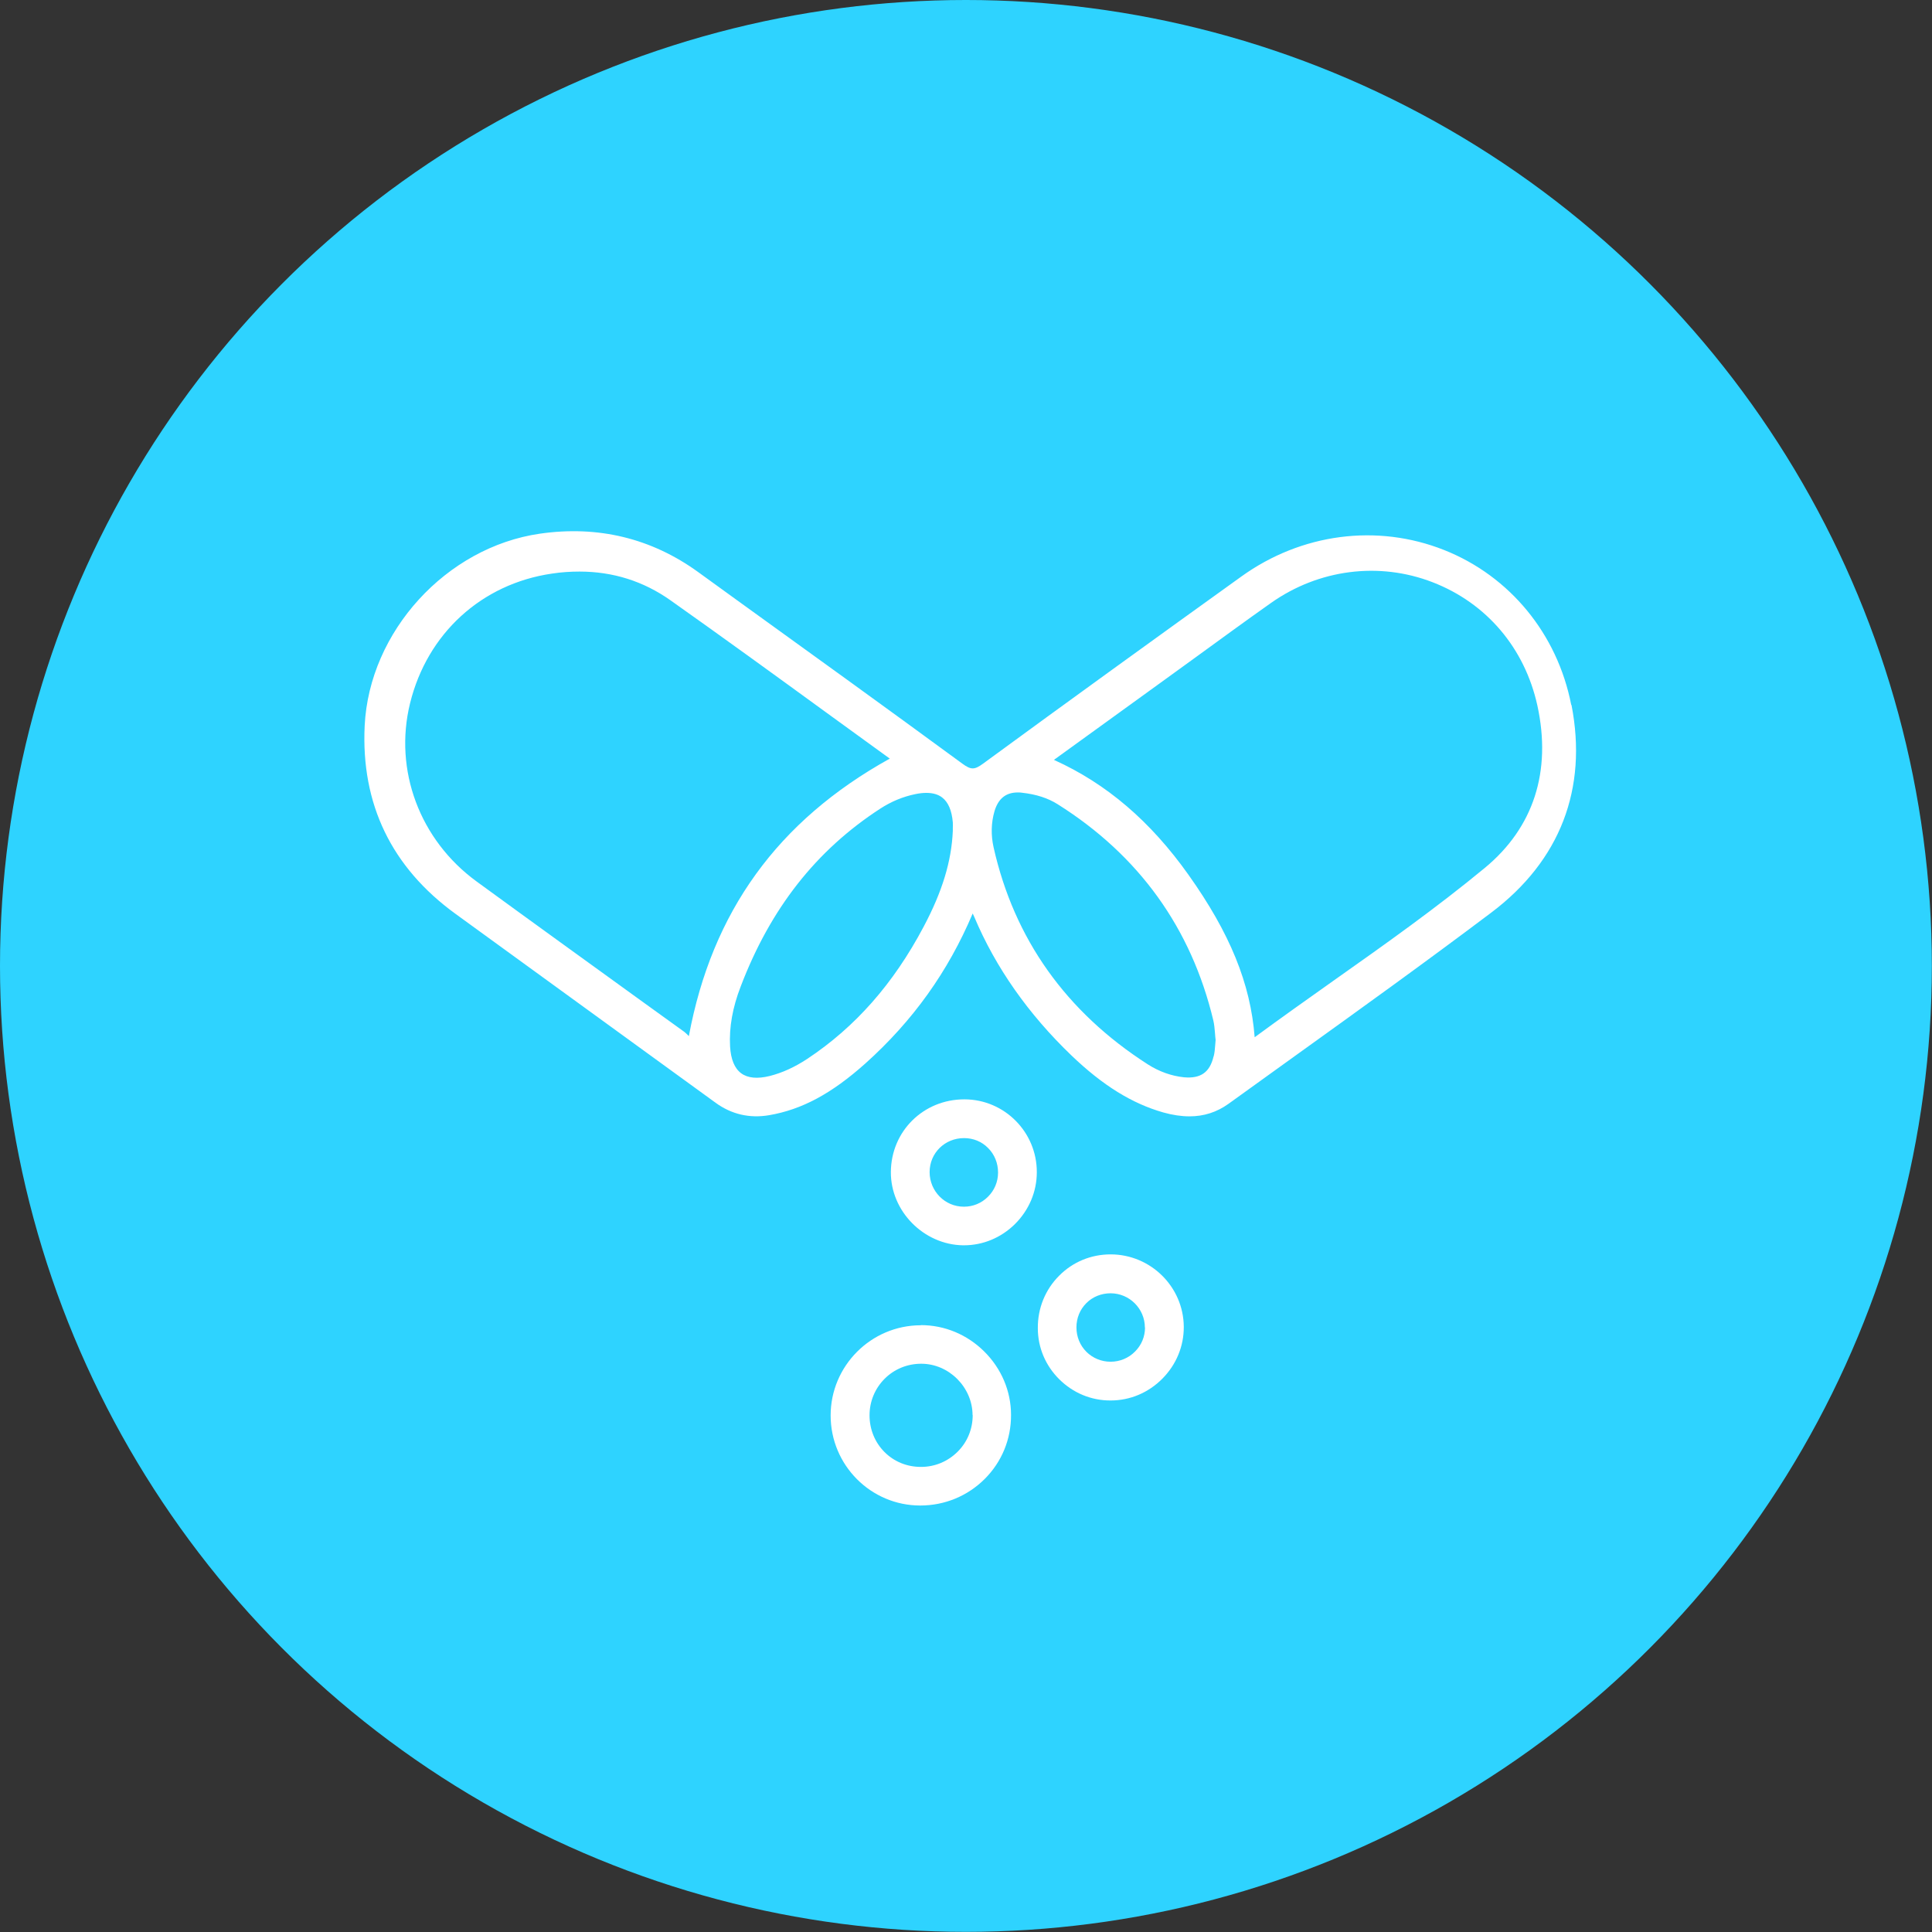 <?xml version="1.0" encoding="UTF-8"?><svg xmlns="http://www.w3.org/2000/svg" viewBox="0 0 134.09 134.09"><rect x="0" y="0" width="134.09" height="134.09" fill="#333333" stroke="none"/><defs><style>.d{fill:#fff;}.e{fill:#2ed3ff;}</style></defs><g id="a"/><g id="b"><g id="c"><g><circle class="e" cx="67.04" cy="67.04" r="67.04"/><g><path class="d" d="M109.05,48.92c-.96-4.92-4.26-8.94-8.83-10.75-4.65-1.84-9.9-1.15-14.06,1.84-5.76,4.14-11.91,8.58-17.93,12.99-.6,.44-.84,.44-1.44,0-5.22-3.83-10.56-7.68-15.73-11.41l-2.61-1.89c-3.25-2.35-6.95-3.24-10.98-2.66-6.5,.94-11.84,6.79-12.16,13.33-.26,5.43,1.86,9.83,6.31,13.06,6.02,4.37,12.03,8.74,18.05,13.11,1.1,.8,2.35,1.09,3.71,.86,2.28-.39,4.34-1.5,6.68-3.59,3.3-2.96,5.74-6.37,7.45-10.41,.05,.1,.08,.17,.11,.24,1.48,3.51,3.75,6.74,6.74,9.61,2.17,2.08,4.2,3.34,6.38,3.96,.64,.18,1.25,.27,1.82,.27,1,0,1.89-.29,2.69-.86,1.52-1.1,3.05-2.2,4.57-3.29,4.51-3.24,9.17-6.59,13.68-9.99,4.78-3.6,6.7-8.59,5.57-14.41Zm-24.82,24.39c-.26,1.12-.9,1.56-2.05,1.46-.87-.09-1.72-.39-2.52-.9-5.67-3.64-9.27-8.7-10.7-15.06-.19-.85-.17-1.7,.06-2.5,.26-.88,.79-1.31,1.62-1.31,.1,0,.2,0,.3,.02,.98,.11,1.79,.37,2.47,.8,5.64,3.55,9.27,8.6,10.8,15,.07,.29,.09,.59,.12,.92,.01,.14,.02,.29,.04,.44-.01,.12-.02,.24-.03,.36-.02,.27-.04,.54-.11,.8Zm-11.07-20.58l7.34-5.31c.79-.57,1.57-1.14,2.36-1.71,1.75-1.27,3.55-2.59,5.35-3.86,3.31-2.34,7.5-2.88,11.22-1.44,3.75,1.45,6.39,4.57,7.27,8.55,1,4.58-.26,8.48-3.65,11.28-3.34,2.76-6.95,5.32-10.45,7.79-1.81,1.28-3.68,2.61-5.52,3.96-.29-3.74-1.72-7.23-4.59-11.27-2.64-3.72-5.69-6.33-9.32-7.97Zm-11.42-.07c-7.76,4.31-12.32,10.61-13.93,19.25-.04-.03-.07-.07-.1-.1-.07-.06-.13-.13-.21-.19l-2.83-2.04c-3.8-2.75-7.74-5.59-11.59-8.4-3.95-2.88-5.76-7.73-4.62-12.37,1.19-4.84,4.96-8.29,9.85-9,.65-.1,1.29-.14,1.91-.14,2.33,0,4.44,.67,6.31,1.99,3.62,2.56,7.27,5.21,10.8,7.78,1.47,1.07,2.94,2.13,4.41,3.2h.02Zm-10.33,15.8c2.07-5.42,5.24-9.45,9.69-12.34,.76-.49,1.55-.82,2.41-1,.28-.06,.54-.09,.78-.09,.46,0,.83,.11,1.1,.32,.42,.32,.67,.9,.74,1.73,.01,.13,0,.26,0,.4,0,.06,0,.13,0,.19-.09,2.1-.73,4.21-2.02,6.64-2.1,3.97-4.75,6.97-8.08,9.18-.88,.58-1.74,.97-2.61,1.19-.85,.21-1.52,.15-1.98-.19-.46-.34-.72-.97-.77-1.87-.07-1.32,.17-2.69,.74-4.16Z"/><path class="d" d="M63.92,91.98h-.03c-3.44,.01-6.24,2.82-6.24,6.26,0,3.45,2.79,6.25,6.22,6.25,1.7,0,3.29-.66,4.48-1.85,1.18-1.18,1.83-2.76,1.82-4.44,0-1.65-.67-3.22-1.86-4.4-1.19-1.18-2.75-1.83-4.4-1.83Zm3.59,6.23c0,.96-.36,1.86-1.04,2.54s-1.58,1.06-2.54,1.06h-.02c-.96,0-1.85-.36-2.52-1.03-.67-.67-1.04-1.58-1.04-2.55,0-.97,.38-1.87,1.05-2.54,.67-.67,1.57-1.04,2.54-1.04h0c1.92,0,3.55,1.63,3.56,3.56Z"/><path class="d" d="M77.08,87.06h0c-1.35,0-2.62,.52-3.57,1.48-.96,.96-1.49,2.25-1.48,3.64,0,1.34,.53,2.6,1.49,3.55,.96,.95,2.21,1.47,3.54,1.47h.02c1.36,0,2.63-.54,3.6-1.52,.96-.97,1.49-2.25,1.48-3.6-.02-2.77-2.3-5.02-5.08-5.02Zm2.39,5.07c0,.63-.24,1.22-.69,1.67-.45,.46-1.06,.71-1.7,.71h0c-.64,0-1.24-.25-1.68-.69s-.69-1.04-.69-1.69c0-.65,.24-1.24,.69-1.69,.44-.44,1.04-.68,1.68-.68h0c1.31,0,2.38,1.07,2.38,2.38Z"/><path class="d" d="M66.96,76.3h-.03c-2.84,0-5.08,2.21-5.1,5.04-.02,2.72,2.28,5.05,5.01,5.09,.02,0,.04,0,.06,0,1.32,0,2.57-.52,3.53-1.46,.98-.97,1.53-2.25,1.53-3.61,.01-2.78-2.24-5.05-5.01-5.06Zm1.61,6.76c-.45,.45-1.04,.69-1.66,.69h-.02c-1.31,0-2.37-1.08-2.37-2.4,0-1.32,1.05-2.36,2.39-2.36,.64,0,1.23,.24,1.67,.69,.45,.45,.69,1.05,.69,1.7,0,.64-.25,1.24-.71,1.69Z"/></g></g></g></g></svg>